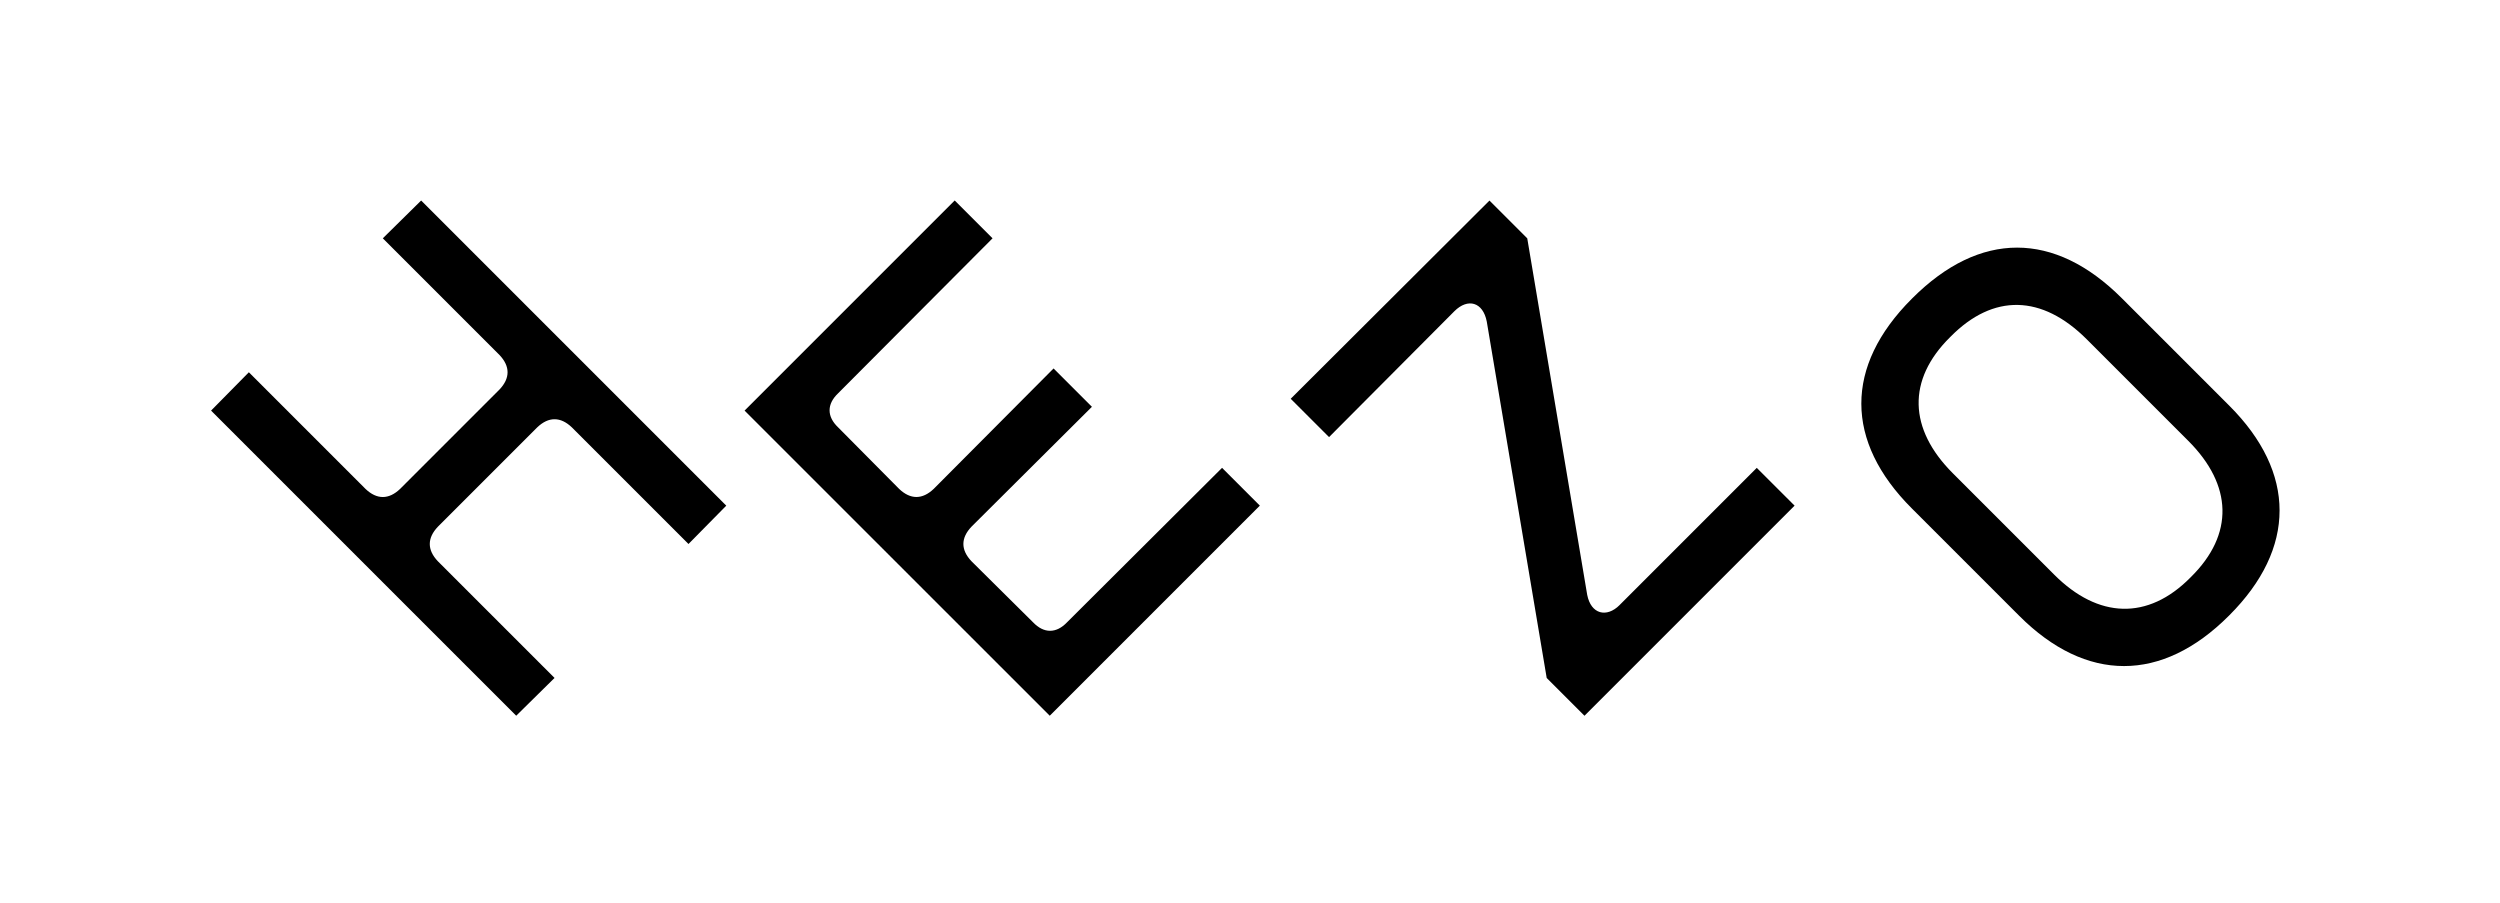 <svg viewBox="0 0 775.33 280" xmlns="http://www.w3.org/2000/svg" data-name="Ebene 1" id="Ebene_1">
  <path d="M77.18,115.45l36.18,36.18c3.52,3.35,7.2,3.35,10.72,0l30.82-30.82c3.35-3.52,3.35-7.2,0-10.72l-36.18-36.18,11.89-11.72,94.63,94.63-11.72,11.89-36.18-36.18c-3.52-3.35-7.2-3.35-10.72,0l-30.82,30.82c-3.35,3.52-3.35,7.2,0,10.72l36.18,36.18-11.89,11.72-94.63-94.63,11.72-11.89ZM296.1,62.19l11.72,11.72-47.9,48.07c-3.52,3.35-3.52,7.2,0,10.55l18.93,19.09c3.52,3.35,7.2,3.35,10.72,0l37.18-37.35,11.89,11.89-37.35,37.18c-3.35,3.52-3.35,7.2,0,10.72l19.09,18.93c3.35,3.52,7.2,3.52,10.55,0l48.07-47.9,11.72,11.72-65.16,65.16-94.64-94.63,65.16-65.16ZM502.29,187.64l42.54-42.54,11.73,11.72-65.16,65.16-11.72-11.72-18.59-110.55c-1.17-6.03-5.86-7.37-10.05-3.18l-38.86,39.03-11.89-11.89,61.64-61.47,11.72,11.72,18.59,110.55c1.17,6.03,6.03,7.2,10.05,3.18ZM691.39,190.82l-.17.17c-20.77,20.77-44.22,20.77-64.99,0l-33.33-33.33c-20.77-20.77-20.94-44.05,0-64.99l.17-.17c20.94-20.94,44.05-20.94,64.99,0l33.33,33.33c20.77,20.77,20.77,44.22,0,64.99ZM679.33,179.1l.17-.17c13.4-13.23,12.9-28.47-.84-42.21l-31.49-31.49c-13.9-13.9-28.98-14.24-42.21-.84l-.17.17c-13.4,13.23-12.9,28.47.84,42.21l31.49,31.49c13.57,13.57,28.98,14.24,42.21.84Z"></path>
</svg>